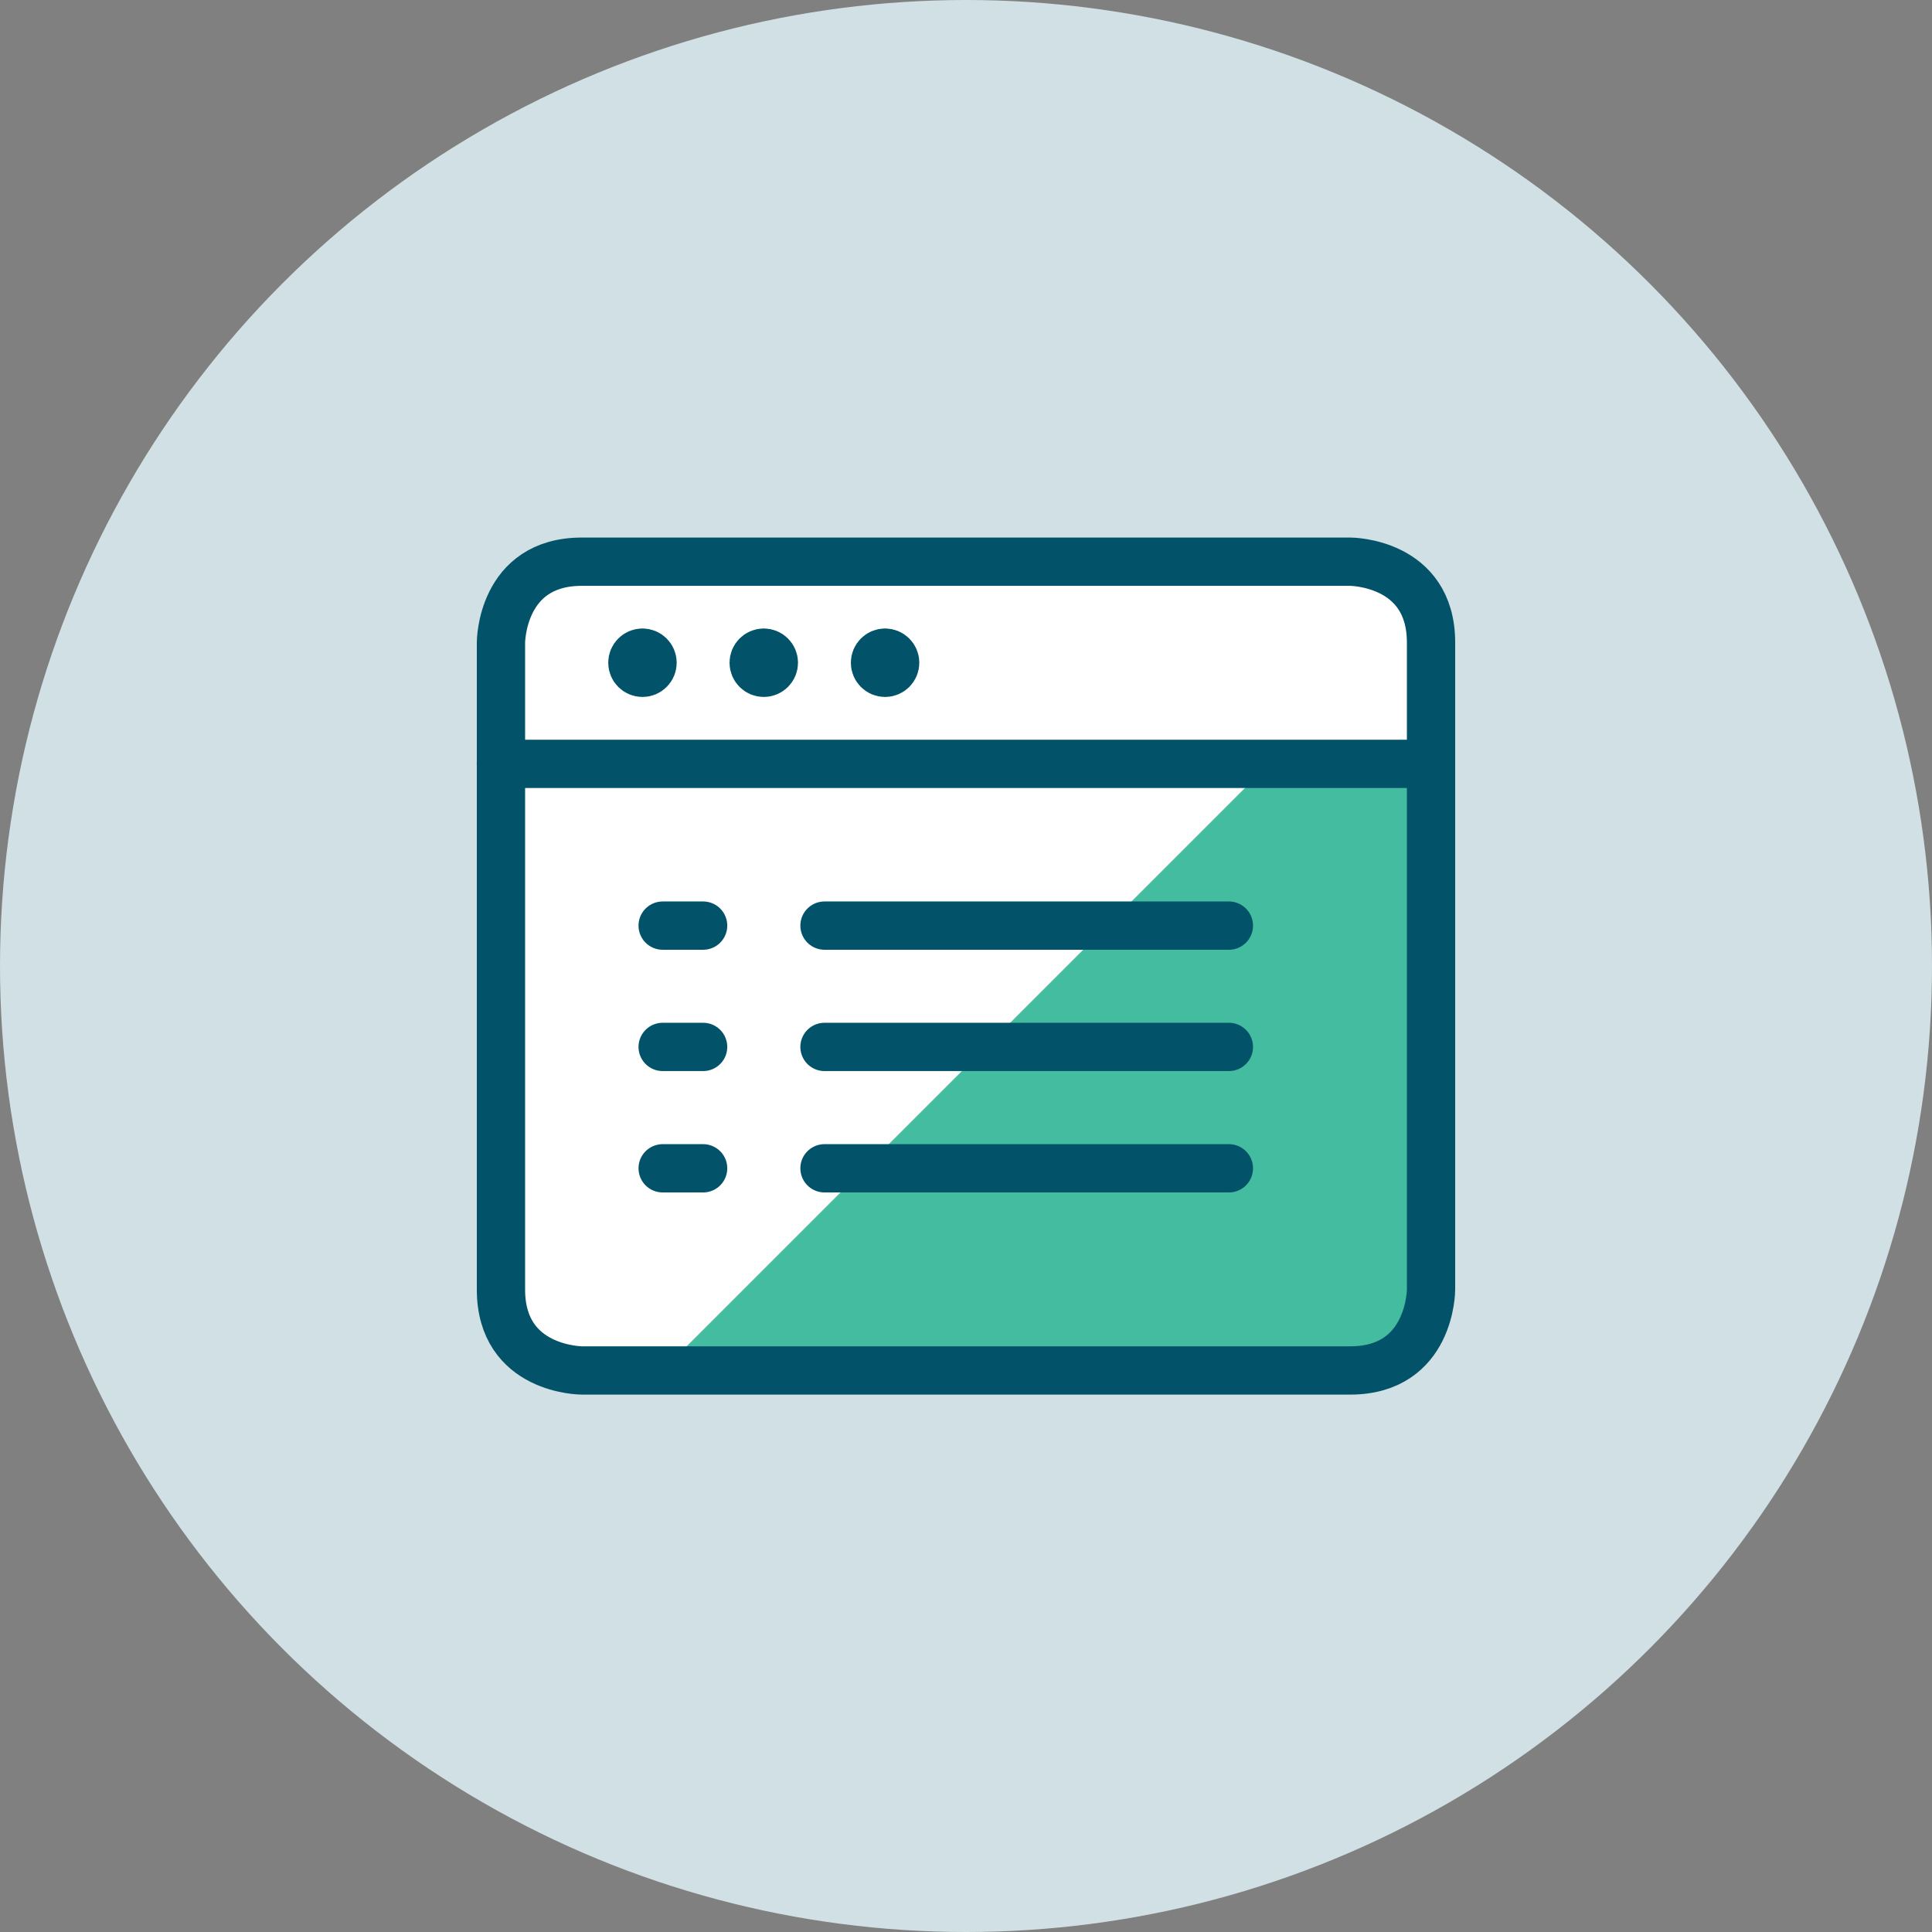 <?xml version="1.0" encoding="UTF-8"?><svg id="Layer_2" xmlns="http://www.w3.org/2000/svg" viewBox="0 0 264.06 264.06"><rect x="0" y="0" width="264.06" height="264.06" fill="#808080" stroke="none"/><defs><style>.cls-1{fill:none;stroke:#025369;stroke-linecap:round;stroke-linejoin:round;stroke-width:6.6px;}.cls-2{fill:#44bca0;}.cls-2,.cls-3,.cls-4{stroke-width:0px;}.cls-3{fill:#d1e0e4;}.cls-4{fill:#fff;}</style></defs><g id="Layer_1-2"><circle class="cls-3" cx="132.03" cy="132.03" r="132.03"/><path class="cls-2" d="m195.59,104.38v71.86c0,6.11-4.95,11.05-11.05,11.05h-105.02c-6.11,0-11.05-4.95-11.05-11.05h0v-71.86h127.13Z"/><path class="cls-4" d="m79.52,187.29h11.05l82.91-82.91h-105.02v71.86c0,6.11,4.95,11.05,11.05,11.05,0,0,0,0,0,0Z"/><path class="cls-4" d="m195.59,104.38h-127.13v-16.58c0-6.11,4.95-11.05,11.05-11.05h105.02c6.11,0,11.05,4.95,11.05,11.05h0v16.58Z"/><path class="cls-1" d="m79.52,76.77h105.02s11.05,0,11.05,11.05v88.44s0,11.05-11.05,11.05h-105.02s-11.05,0-11.05-11.05v-88.44s0-11.05,11.05-11.05"/><path class="cls-1" d="m68.46,104.4h127.13"/><path class="cls-1" d="m87.81,89.2c.76,0,1.38.62,1.38,1.38s-.62,1.38-1.38,1.38-1.38-.62-1.38-1.38.62-1.38,1.38-1.38h0"/><path class="cls-1" d="m104.39,89.2c.76,0,1.38.62,1.38,1.38s-.62,1.38-1.38,1.38-1.38-.62-1.38-1.38.62-1.38,1.38-1.38h0"/><path class="cls-1" d="m120.97,89.2c.76,0,1.38.62,1.38,1.38s-.62,1.38-1.38,1.38c-.76,0-1.38-.62-1.38-1.38h0c0-.76.62-1.38,1.38-1.38"/><path class="cls-1" d="m167.96,126.51h-55.27"/><path class="cls-1" d="m90.57,126.51h5.53"/><path class="cls-1" d="m167.96,143.09h-55.27"/><path class="cls-1" d="m90.57,143.09h5.53"/><path class="cls-1" d="m167.96,159.68h-55.27"/><path class="cls-1" d="m90.57,159.68h5.53"/></g></svg>